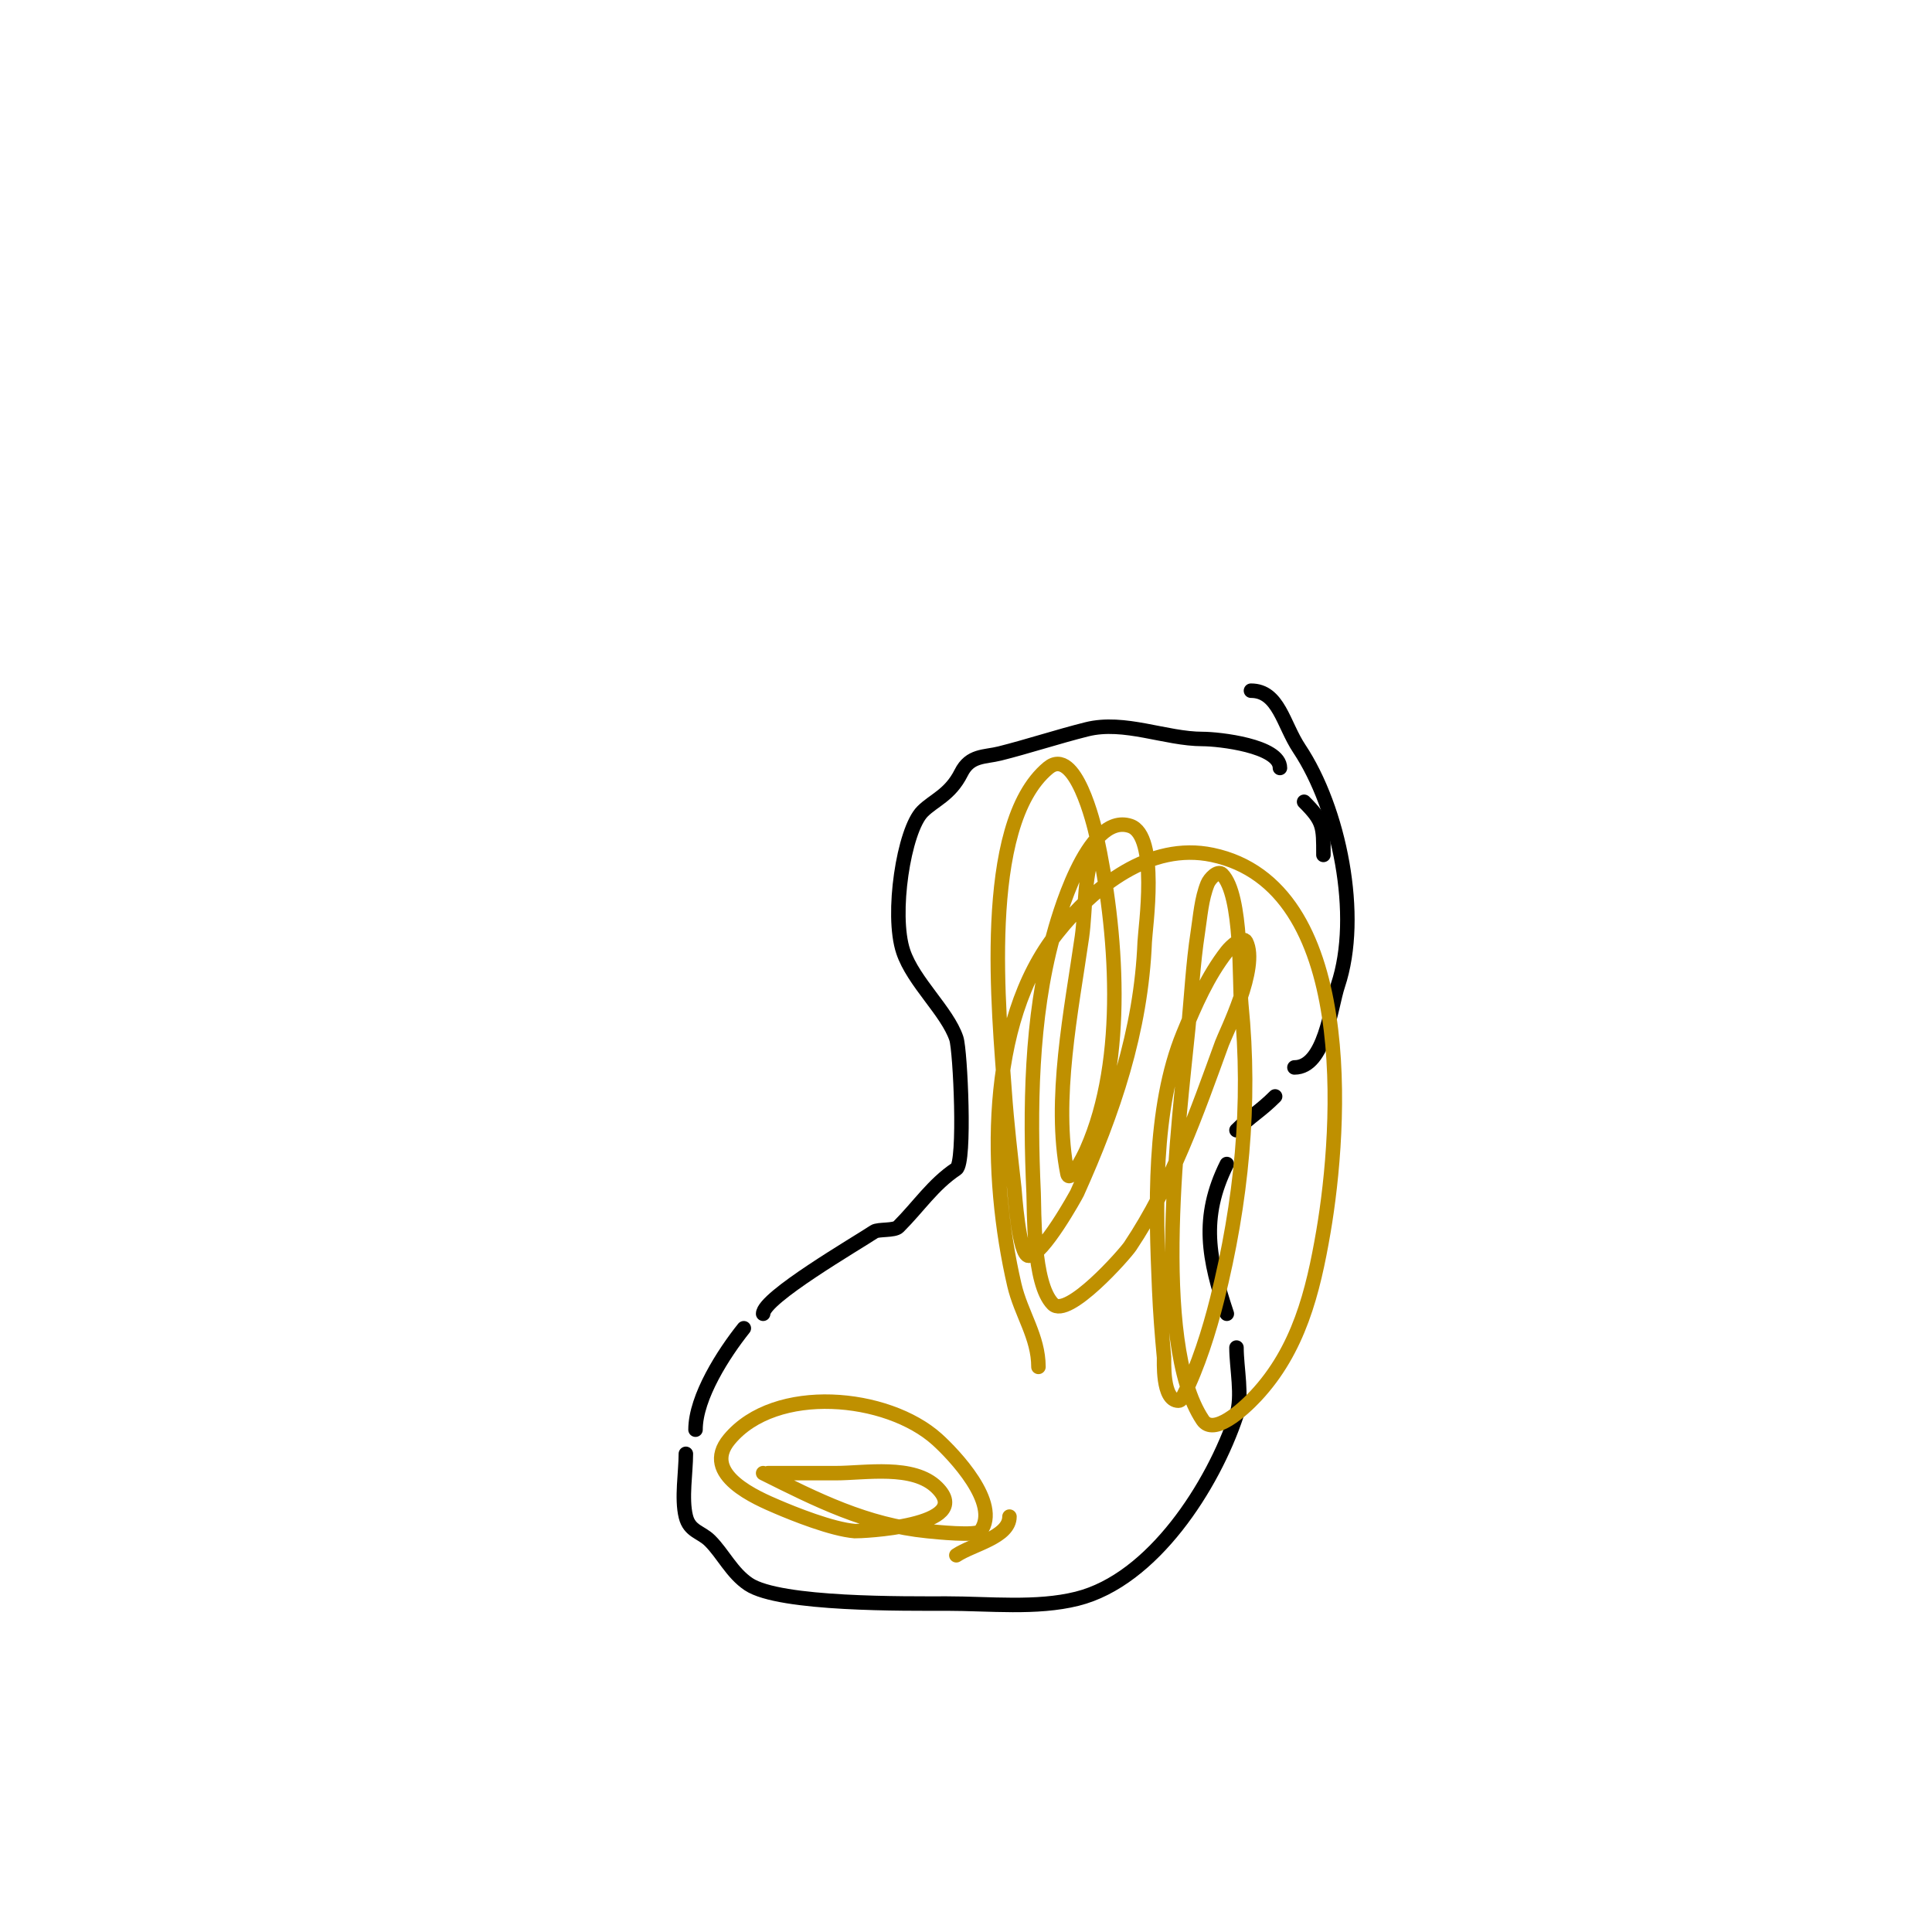 <svg viewBox='0 0 400 400' version='1.1' xmlns='http://www.w3.org/2000/svg' xmlns:xlink='http://www.w3.org/1999/xlink'><g fill='none' stroke='#000000' stroke-width='3' stroke-linecap='round' stroke-linejoin='round'><path d='M274,177c0,-5.864 0.05,-6.95 -4,-11'/><path d='M265,159c0,-4.612 -12.705,-6 -16,-6c-7.712,0 -16.193,-3.952 -24,-2c-5.932,1.483 -12.323,3.581 -18,5c-3.151,0.788 -6.155,0.309 -8,4c-2.301,4.601 -5.644,5.644 -8,8c-3.867,3.867 -6.564,21.307 -4,29c2.094,6.283 9.14,12.421 11,18c0.842,2.525 1.898,25.735 0,27c-4.844,3.229 -7.747,7.747 -12,12c-0.831,0.831 -4.182,0.455 -5,1c-3.67,2.446 -23,13.672 -23,17'/><path d='M154,275c-4.135,5.169 -10,14.243 -10,21'/><path d='M142,301c0,3.877 -0.941,9.235 0,13c0.772,3.087 3.134,3.134 5,5c2.73,2.73 4.516,6.677 8,9c6.458,4.305 32.702,4 41,4c8.827,0 18.601,1.1 27,-1c15.72,-3.93 28.151,-23.454 33,-38c1.31,-3.929 0,-9.757 0,-14'/><path d='M254,272c-3.76,-11.279 -5.56,-19.88 0,-31'/><path d='M256,234c3.115,-3.115 4.885,-3.885 8,-7'/><path d='M268,221c6.302,0 7.458,-12.373 9,-17c4.802,-14.405 0.269,-36.596 -8,-49c-3.341,-5.012 -4.244,-12 -10,-12'/></g>
<g fill='none' stroke='#bf9000' stroke-width='3' stroke-linecap='round' stroke-linejoin='round'><path d='M227,175c-2.662,5.324 -2.182,13.276 -3,19c-2.143,15.001 -6.036,33.822 -3,49c0.419,2.093 3.133,-3.05 4,-5c8.344,-18.773 6.236,-45.515 2,-65c-0.445,-2.048 -4.377,-18.686 -10,-14c-14.248,11.873 -10.11,51.088 -9,67c0.466,6.684 1.26,13.341 2,20c0.084,0.758 0.939,14 3,14c2.868,0 9.853,-12.674 10,-13c7.519,-16.71 13.263,-33.584 14,-52c0.112,-2.807 2.954,-22.015 -3,-24c-9.02,-3.007 -15.193,20.041 -16,23c-4.576,16.778 -4.785,35.72 -4,53c0.158,3.472 -0.22,18.78 4,23c3.057,3.057 14.866,-10.298 16,-12c8.675,-13.013 13.727,-27.5 19,-42c0.785,-2.158 7.657,-15.685 5,-21c-0.667,-1.333 -3.085,0.823 -4,2c-3.936,5.061 -6.559,11.071 -9,17c-6.375,15.481 -5.728,36.258 -5,53c0.203,4.674 0.556,9.343 1,14c0.058,0.61 -0.477,9 3,9c0.471,0 0.789,-0.578 1,-1c3.041,-6.081 5.369,-13.475 7,-20c5.018,-20.073 7.058,-40.423 5,-61c-0.465,-4.65 0.297,-22.703 -4,-27c-0.85,-0.85 -2.554,0.884 -3,2c-1.262,3.156 -1.483,6.64 -2,10c-1.019,6.622 -1.333,13.333 -2,20c-1.858,18.576 -7.772,64.843 3,81c2.234,3.351 8.252,-2.056 11,-5c8.893,-9.528 11.854,-21.483 14,-34c3.701,-21.591 7.059,-71.672 -23,-78c-12.965,-2.729 -24.523,6.654 -32,16c-15.055,18.819 -14.147,50.695 -9,73c1.382,5.988 5,10.755 5,17'/><path d='M158,305c11.063,5.531 21.39,10.739 34,12c1.694,0.169 10.2,1.066 11,0c4.256,-5.674 -5.606,-15.945 -9,-19c-10.33,-9.297 -33.446,-11.465 -43,0c-6.07,7.284 5.9,12.243 10,14c3.18,1.363 11.277,4.637 16,5c0.73,0.056 25.127,-0.873 17,-9c-4.859,-4.859 -14.878,-3 -21,-3c-4.667,0 -9.333,0 -14,0'/><path d='M185,322'/><path d='M198,322c3.353,-2.236 11,-3.742 11,-8'/></g>
</svg>